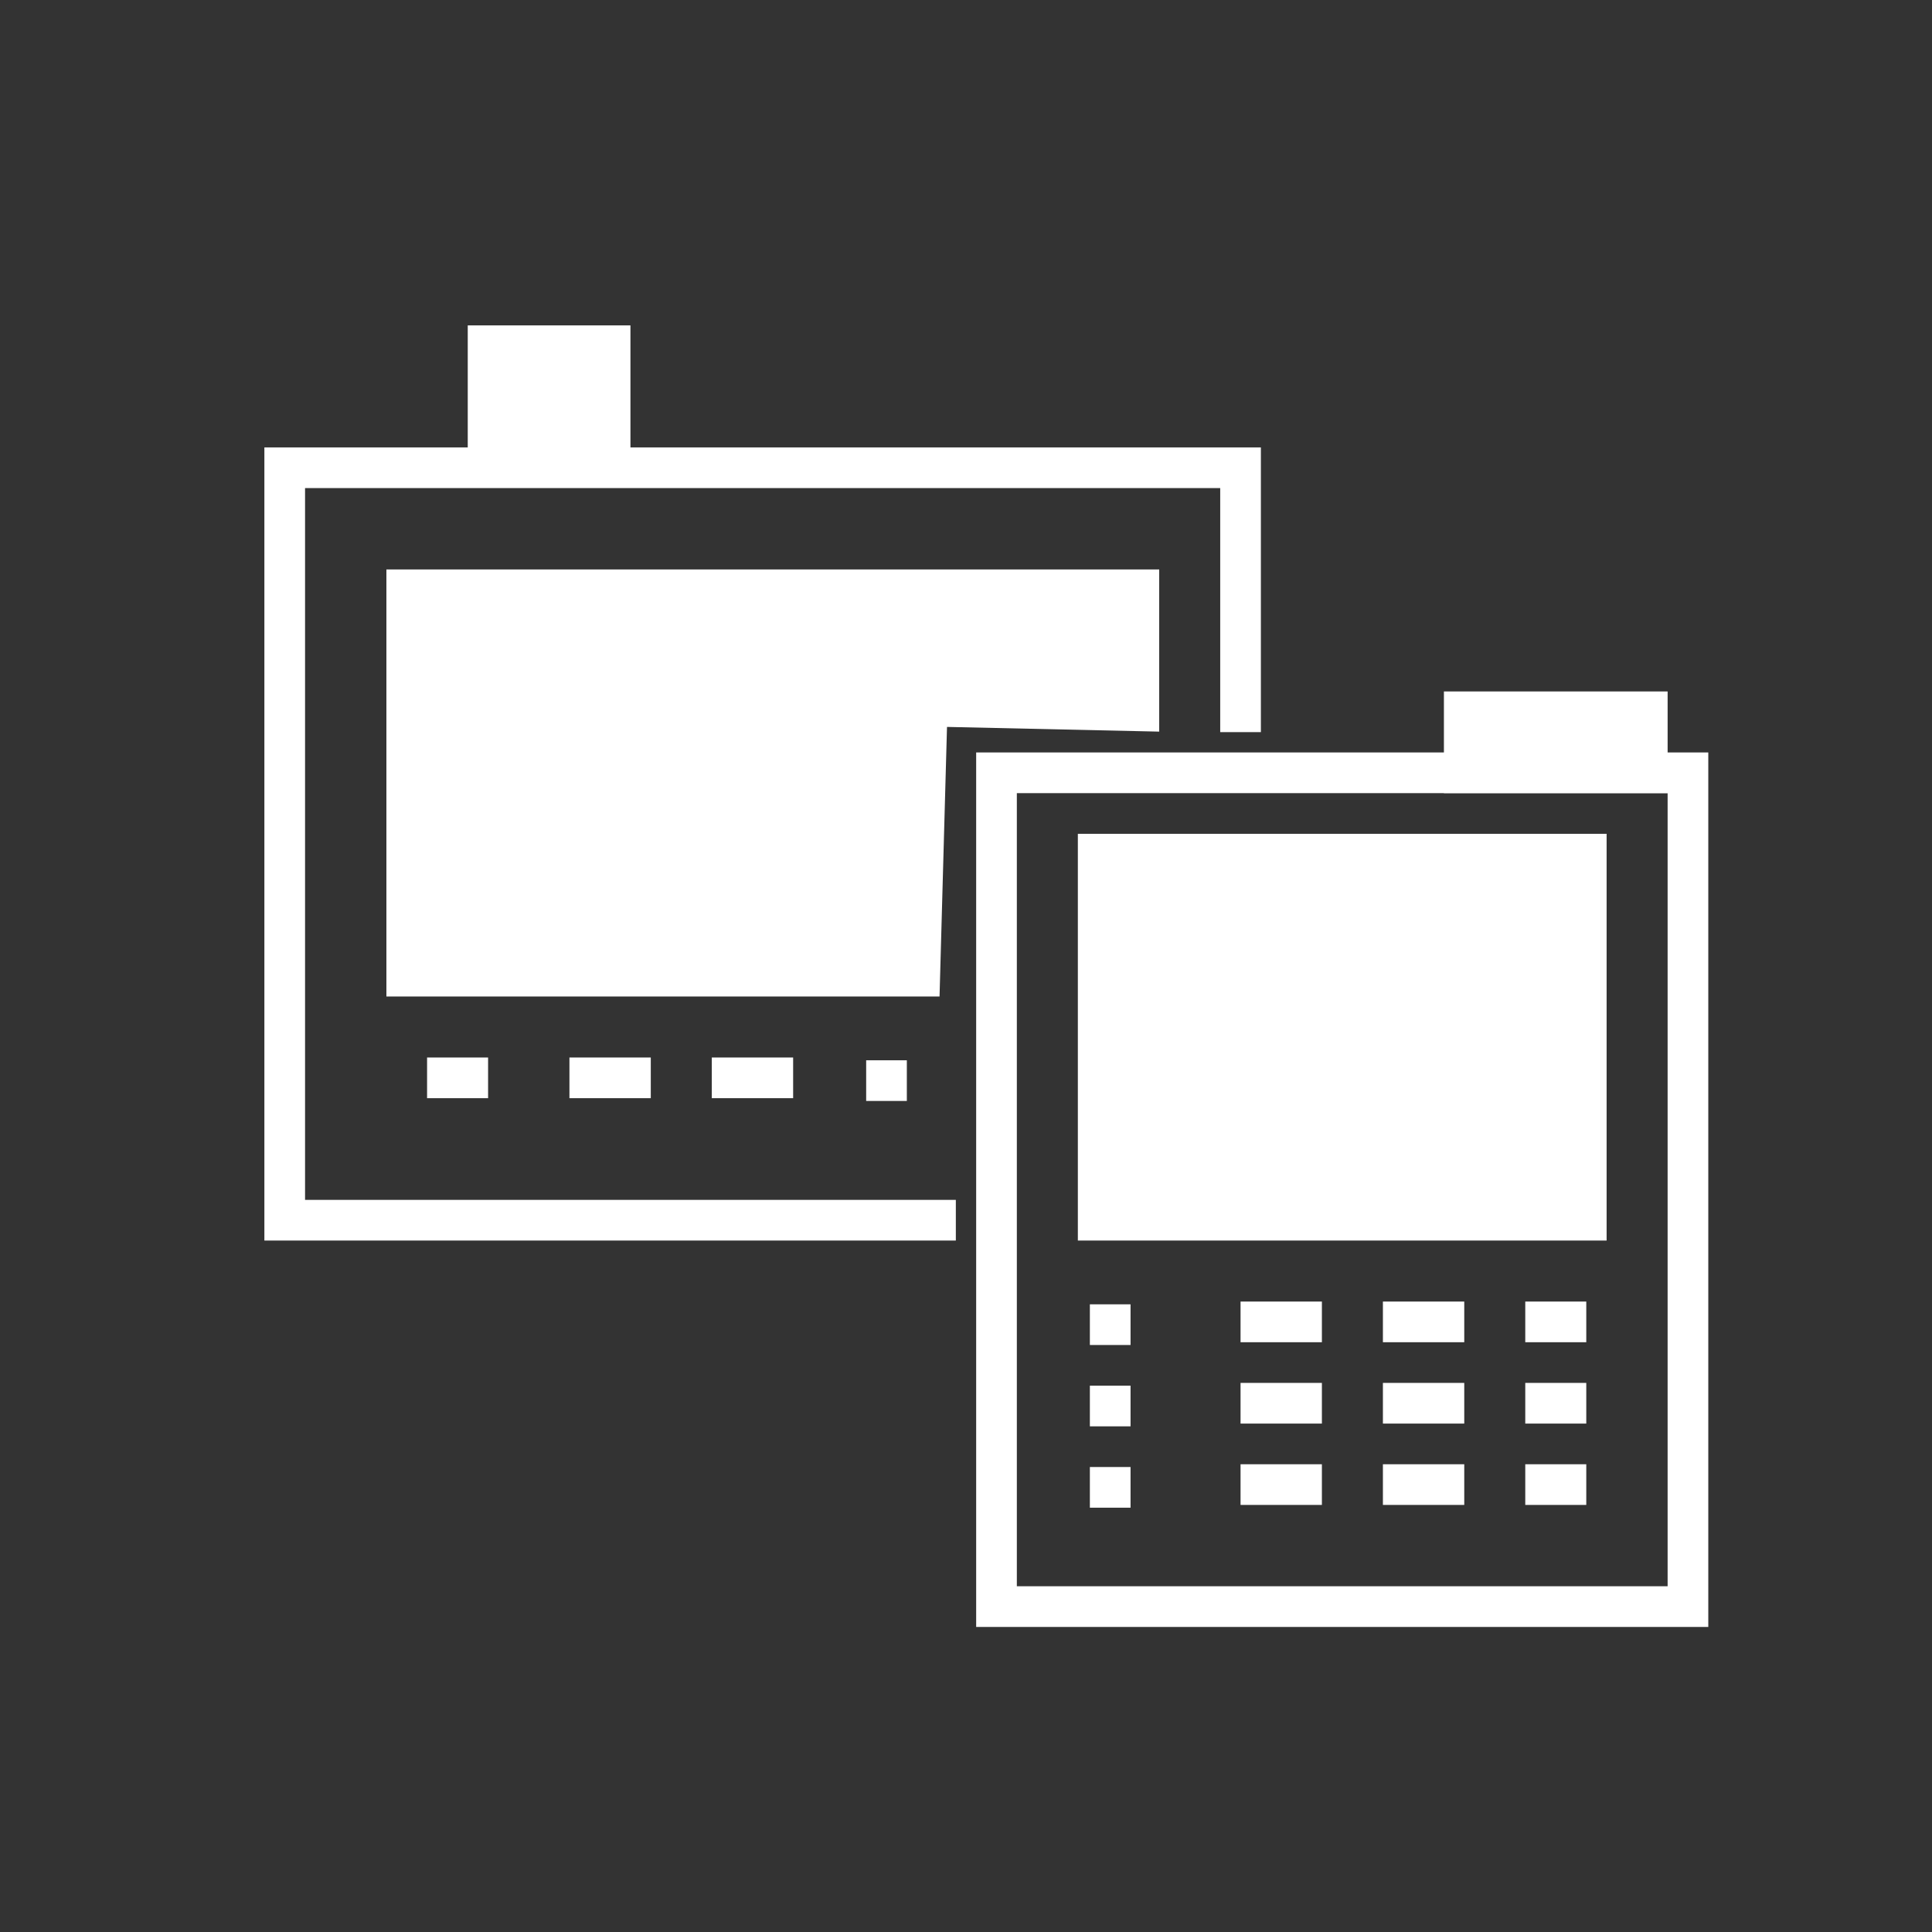 <?xml version="1.0" encoding="utf-8"?>
<!-- Generator: Adobe Illustrator 16.0.0, SVG Export Plug-In . SVG Version: 6.00 Build 0)  -->
<!DOCTYPE svg PUBLIC "-//W3C//DTD SVG 1.1//EN" "http://www.w3.org/Graphics/SVG/1.1/DTD/svg11.dtd">
<svg version="1.1" id="レイヤー_1" xmlns="http://www.w3.org/2000/svg" xmlns:xlink="http://www.w3.org/1999/xlink" x="0px"
	 y="0px" width="95px" height="95px" viewBox="0 0 95 95" enable-background="new 0 0 95 95" xml:space="preserve">
<rect x="0" y="0" width="95" height="95" fill="#333333" stroke="none"/>
<g>
	<g>
		<rect x="24" y="17" fill="#FFFFFF" width="6" height="5"/>
		<path fill="#FFFFFF" d="M31,23h-8v-7h8V23z M25,21h4v-3h-4V21z"/>
	</g>
	<polygon fill="#FFFFFF" points="47,61 13,61 13,22 62,22 62,36 60,36 60,24 15,24 15,59 47,59 	"/>
	<polygon fill="#FFFFFF" points="46.566,35.744 46.199,49 19,49 19,28 57,28 57,35.975 	"/>
	<g>
		<rect x="42.591" y="52.136" fill="#FFFFFF" width="2" height="2"/>
		<path fill="#FFFFFF" d="M39,54h-4v-2h4V54z M32,54h-4v-2h4V54z"/>
		<rect x="21" y="52" fill="#FFFFFF" width="3" height="2"/>
	</g>
	<g>
		<rect x="72" y="35" fill="#FFFFFF" width="9" height="3"/>
		<path fill="#FFFFFF" d="M82,39H71v-5h11V39z M73,37h7v-1h-7V37z"/>
	</g>
	<path fill="#FFFFFF" d="M84,80H48V37h36V80z M50,78h32V39H50V78z"/>
	<g>
		<rect x="54" y="42" fill="#FFFFFF" width="24" height="18"/>
		<path fill="#FFFFFF" d="M79,61H53V41h26V61z M55,59h22V43H55V59z"/>
	</g>
	<g>
		<rect x="75" y="64" fill="#FFFFFF" width="3" height="2"/>
		<path fill="#FFFFFF" d="M72,66h-4v-2h4V66z M65,66h-4v-2h4V66z"/>
		<rect x="53.591" y="64.136" fill="#FFFFFF" width="2" height="2"/>
	</g>
	<g>
		<rect x="75" y="68" fill="#FFFFFF" width="3" height="2"/>
		<path fill="#FFFFFF" d="M72,70h-4v-2h4V70z M65,70h-4v-2h4V70z"/>
		<rect x="53.591" y="68.136" fill="#FFFFFF" width="2" height="2"/>
	</g>
	<g>
		<rect x="75" y="72" fill="#FFFFFF" width="3" height="2"/>
		<path fill="#FFFFFF" d="M72,74h-4v-2h4V74z M65,74h-4v-2h4V74z"/>
		<rect x="53.591" y="72.136" fill="#FFFFFF" width="2" height="2"/>
	</g>
</g>
</svg>
